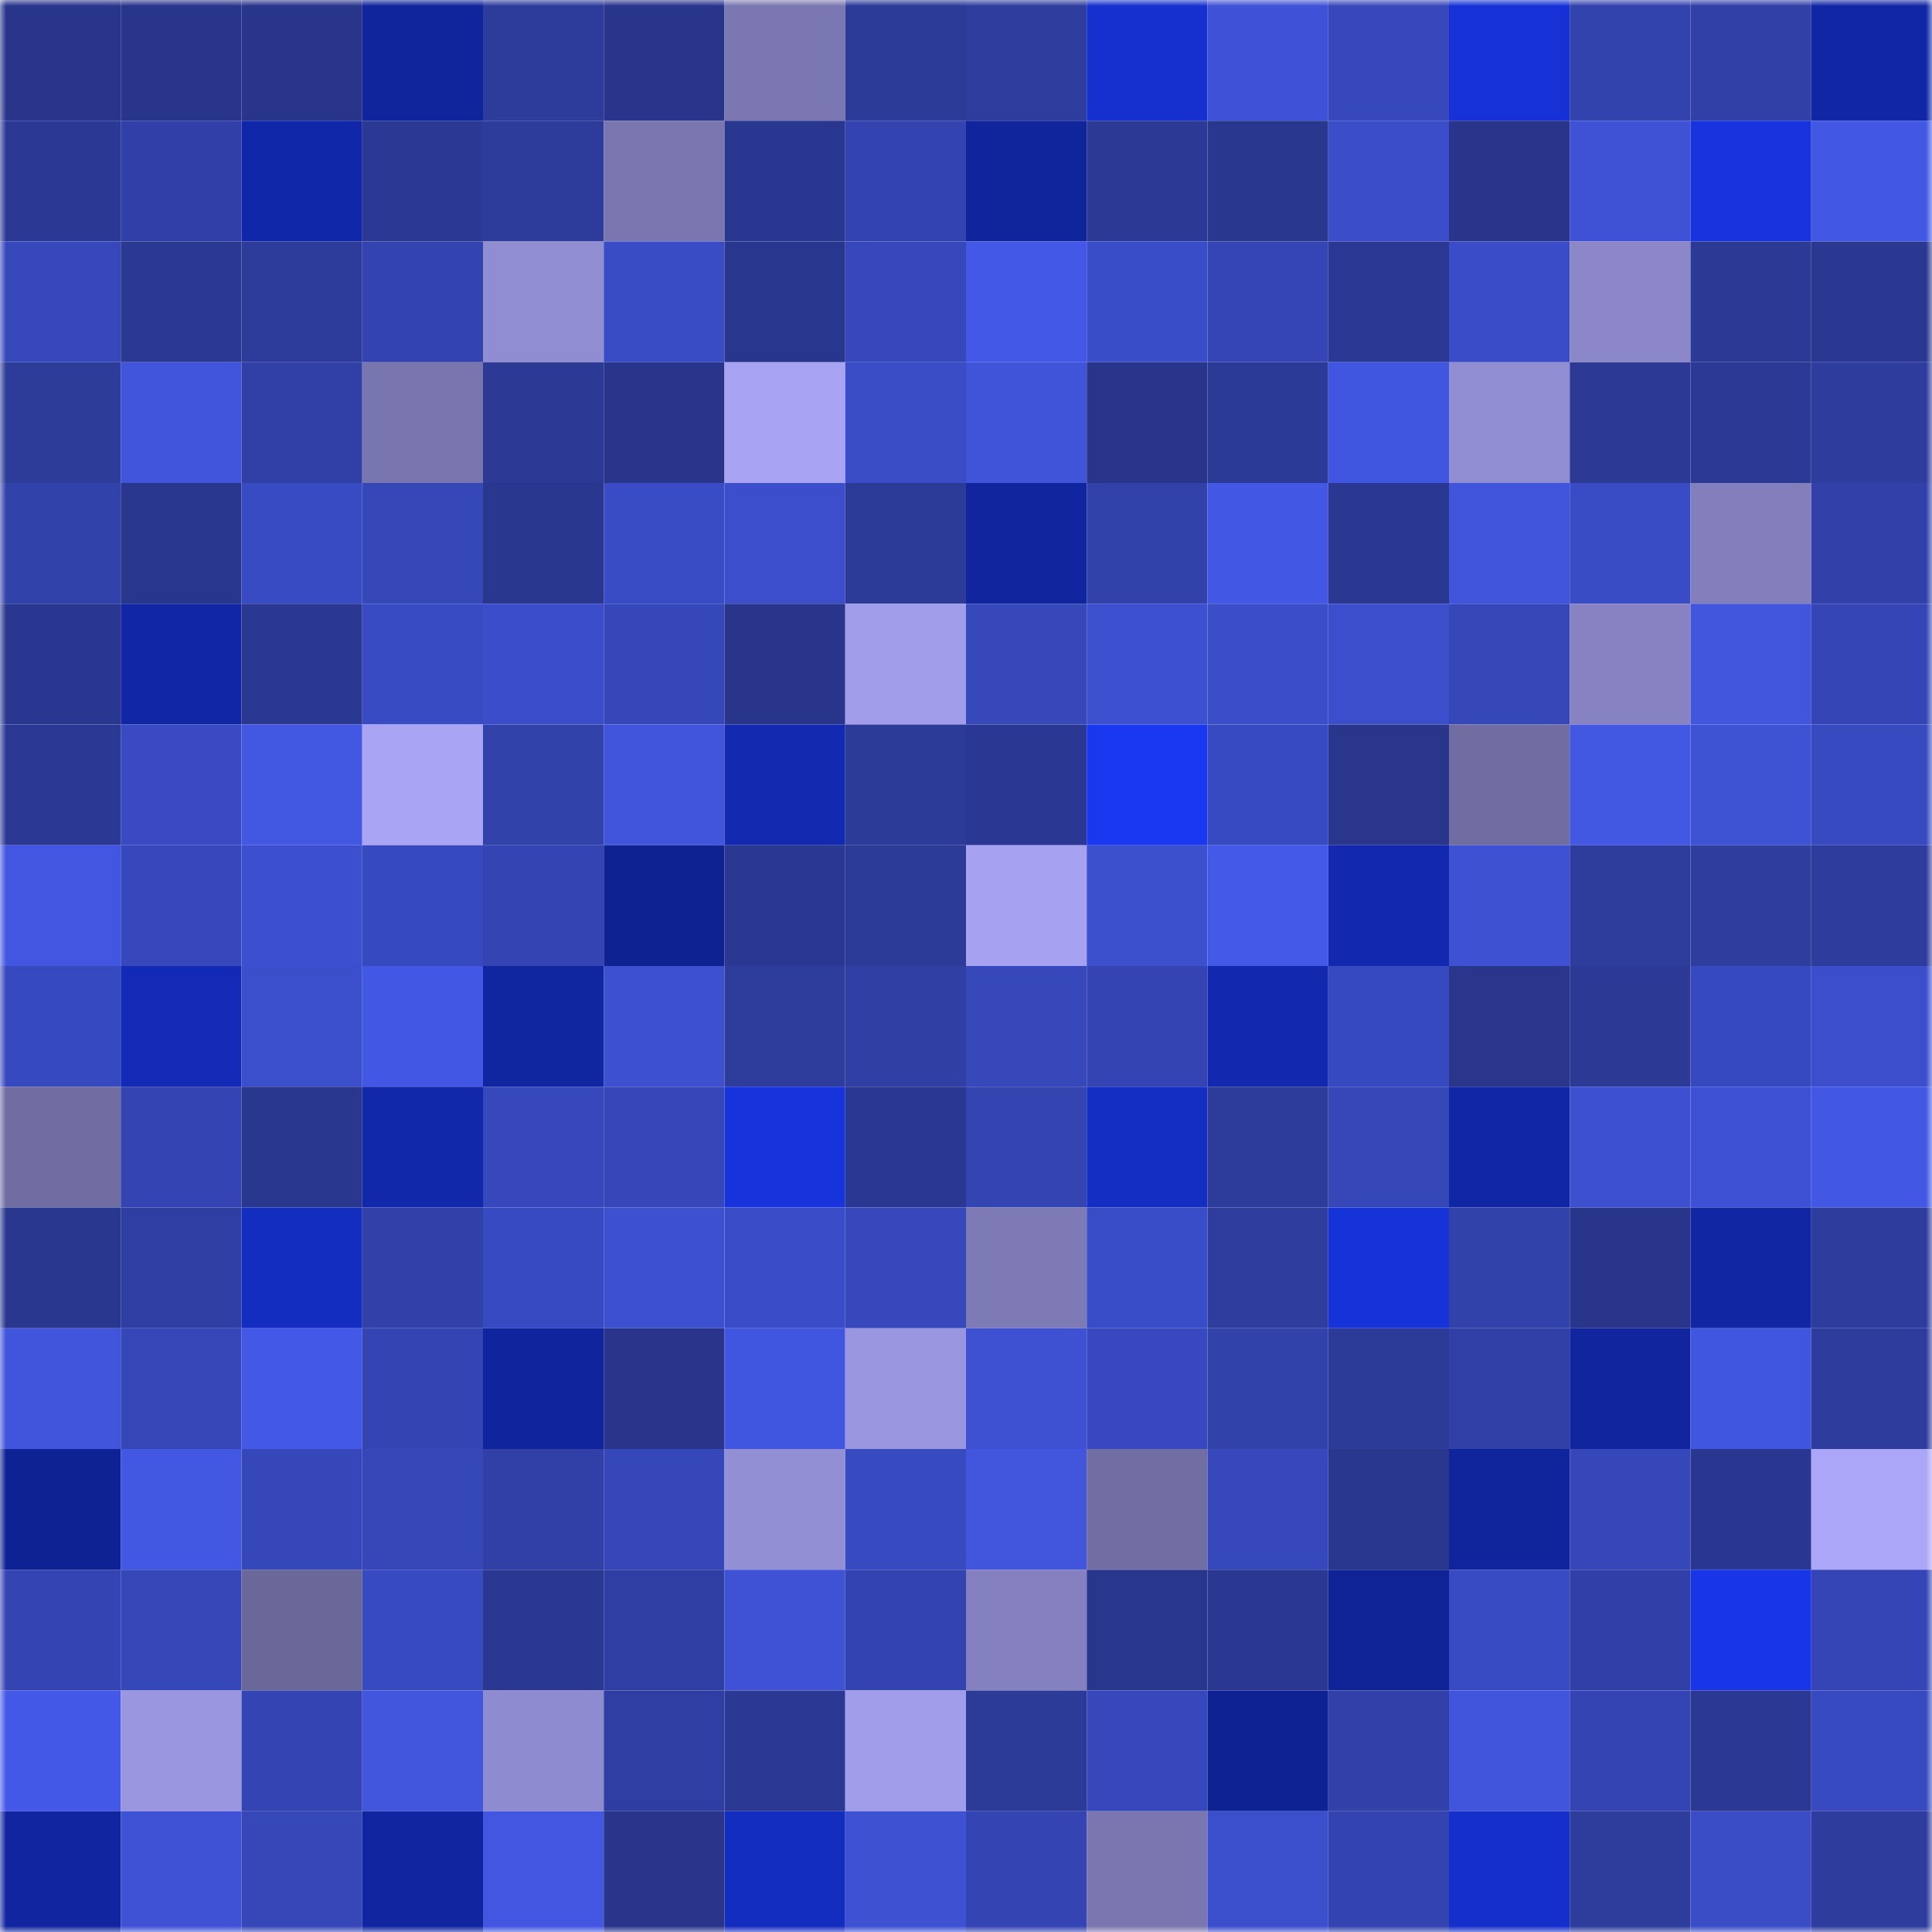 <svg viewBox="0 0 160 160" fill="none" role="img" xmlns="http://www.w3.org/2000/svg" width="240" height="240" name="farcaster%2Cncp"><mask id="586165458" mask-type="alpha" maskUnits="userSpaceOnUse" x="0" y="0" width="160" height="160"><rect width="160" height="160" fill="#FFFFFF"></rect></mask><g mask="url(#586165458)"><rect x="0" y="0" width="10" height="10" fill="#29358b"></rect><rect x="10" y="0" width="10" height="10" fill="#29358b"></rect><rect x="20" y="0" width="10" height="10" fill="#29358b"></rect><rect x="30" y="0" width="10" height="10" fill="#10249c"></rect><rect x="40" y="0" width="10" height="10" fill="#2d3c9b"></rect><rect x="50" y="0" width="10" height="10" fill="#29358b"></rect><rect x="60" y="0" width="10" height="10" fill="#7b77b2"></rect><rect x="70" y="0" width="10" height="10" fill="#2c3a98"></rect><rect x="80" y="0" width="10" height="10" fill="#2f3d9f"></rect><rect x="90" y="0" width="10" height="10" fill="#1530ce"></rect><rect x="100" y="0" width="10" height="10" fill="#3f52d7"></rect><rect x="110" y="0" width="10" height="10" fill="#3648bb"></rect><rect x="120" y="0" width="10" height="10" fill="#1632d7"></rect><rect x="130" y="0" width="10" height="10" fill="#3343ae"></rect><rect x="140" y="0" width="10" height="10" fill="#3040a6"></rect><rect x="150" y="0" width="10" height="10" fill="#1126a5"></rect><rect x="0" y="10" width="10" height="10" fill="#2b3995"></rect><rect x="10" y="10" width="10" height="10" fill="#3140a8"></rect><rect x="20" y="10" width="10" height="10" fill="#1127a9"></rect><rect x="30" y="10" width="10" height="10" fill="#2b3995"></rect><rect x="40" y="10" width="10" height="10" fill="#2d3c9b"></rect><rect x="50" y="10" width="10" height="10" fill="#7a76b0"></rect><rect x="60" y="10" width="10" height="10" fill="#2a3791"></rect><rect x="70" y="10" width="10" height="10" fill="#3343af"></rect><rect x="80" y="10" width="10" height="10" fill="#10249b"></rect><rect x="90" y="10" width="10" height="10" fill="#2c3a96"></rect><rect x="100" y="10" width="10" height="10" fill="#29378e"></rect><rect x="110" y="10" width="10" height="10" fill="#3b4dc9"></rect><rect x="120" y="10" width="10" height="10" fill="#29358b"></rect><rect x="130" y="10" width="10" height="10" fill="#3f52d6"></rect><rect x="140" y="10" width="10" height="10" fill="#1734df"></rect><rect x="150" y="10" width="10" height="10" fill="#4257e3"></rect><rect x="0" y="20" width="10" height="10" fill="#3748bc"></rect><rect x="10" y="20" width="10" height="10" fill="#2b3993"></rect><rect x="20" y="20" width="10" height="10" fill="#2d3b9a"></rect><rect x="30" y="20" width="10" height="10" fill="#3343af"></rect><rect x="40" y="20" width="10" height="10" fill="#918dd2"></rect><rect x="50" y="20" width="10" height="10" fill="#394cc5"></rect><rect x="60" y="20" width="10" height="10" fill="#29368d"></rect><rect x="70" y="20" width="10" height="10" fill="#3648bb"></rect><rect x="80" y="20" width="10" height="10" fill="#4358e6"></rect><rect x="90" y="20" width="10" height="10" fill="#3a4dc8"></rect><rect x="100" y="20" width="10" height="10" fill="#3545b5"></rect><rect x="110" y="20" width="10" height="10" fill="#2b3995"></rect><rect x="120" y="20" width="10" height="10" fill="#3a4cc7"></rect><rect x="130" y="20" width="10" height="10" fill="#8b87c9"></rect><rect x="140" y="20" width="10" height="10" fill="#2c3a96"></rect><rect x="150" y="20" width="10" height="10" fill="#2b3892"></rect><rect x="0" y="30" width="10" height="10" fill="#2d3b99"></rect><rect x="10" y="30" width="10" height="10" fill="#4054dc"></rect><rect x="20" y="30" width="10" height="10" fill="#3040a6"></rect><rect x="30" y="30" width="10" height="10" fill="#7975ae"></rect><rect x="40" y="30" width="10" height="10" fill="#2c3a96"></rect><rect x="50" y="30" width="10" height="10" fill="#29358b"></rect><rect x="60" y="30" width="10" height="10" fill="#a8a3f3"></rect><rect x="70" y="30" width="10" height="10" fill="#3a4cc6"></rect><rect x="80" y="30" width="10" height="10" fill="#4054da"></rect><rect x="90" y="30" width="10" height="10" fill="#29358b"></rect><rect x="100" y="30" width="10" height="10" fill="#2c3a97"></rect><rect x="110" y="30" width="10" height="10" fill="#4156e0"></rect><rect x="120" y="30" width="10" height="10" fill="#918dd2"></rect><rect x="130" y="30" width="10" height="10" fill="#2c3a96"></rect><rect x="140" y="30" width="10" height="10" fill="#2c3a96"></rect><rect x="150" y="30" width="10" height="10" fill="#2e3c9e"></rect><rect x="0" y="40" width="10" height="10" fill="#3242ab"></rect><rect x="10" y="40" width="10" height="10" fill="#29368e"></rect><rect x="20" y="40" width="10" height="10" fill="#394bc3"></rect><rect x="30" y="40" width="10" height="10" fill="#3647b8"></rect><rect x="40" y="40" width="10" height="10" fill="#29378e"></rect><rect x="50" y="40" width="10" height="10" fill="#394cc5"></rect><rect x="60" y="40" width="10" height="10" fill="#3c4ecc"></rect><rect x="70" y="40" width="10" height="10" fill="#2c3a98"></rect><rect x="80" y="40" width="10" height="10" fill="#10259e"></rect><rect x="90" y="40" width="10" height="10" fill="#3242ab"></rect><rect x="100" y="40" width="10" height="10" fill="#4257e4"></rect><rect x="110" y="40" width="10" height="10" fill="#2b3892"></rect><rect x="120" y="40" width="10" height="10" fill="#4054dc"></rect><rect x="130" y="40" width="10" height="10" fill="#394cc5"></rect><rect x="140" y="40" width="10" height="10" fill="#837fbd"></rect><rect x="150" y="40" width="10" height="10" fill="#3141a9"></rect><rect x="0" y="50" width="10" height="10" fill="#2a3791"></rect><rect x="10" y="50" width="10" height="10" fill="#1126a4"></rect><rect x="20" y="50" width="10" height="10" fill="#2b3892"></rect><rect x="30" y="50" width="10" height="10" fill="#394bc3"></rect><rect x="40" y="50" width="10" height="10" fill="#3b4dca"></rect><rect x="50" y="50" width="10" height="10" fill="#3647b9"></rect><rect x="60" y="50" width="10" height="10" fill="#29358b"></rect><rect x="70" y="50" width="10" height="10" fill="#a29dea"></rect><rect x="80" y="50" width="10" height="10" fill="#3748bb"></rect><rect x="90" y="50" width="10" height="10" fill="#3d50d0"></rect><rect x="100" y="50" width="10" height="10" fill="#3b4dc9"></rect><rect x="110" y="50" width="10" height="10" fill="#3c4ecc"></rect><rect x="120" y="50" width="10" height="10" fill="#3647b8"></rect><rect x="130" y="50" width="10" height="10" fill="#8783c3"></rect><rect x="140" y="50" width="10" height="10" fill="#4155dd"></rect><rect x="150" y="50" width="10" height="10" fill="#3545b5"></rect><rect x="0" y="60" width="10" height="10" fill="#2b3995"></rect><rect x="10" y="60" width="10" height="10" fill="#394ac2"></rect><rect x="20" y="60" width="10" height="10" fill="#4257e2"></rect><rect x="30" y="60" width="10" height="10" fill="#a9a4f4"></rect><rect x="40" y="60" width="10" height="10" fill="#3242ab"></rect><rect x="50" y="60" width="10" height="10" fill="#4054dc"></rect><rect x="60" y="60" width="10" height="10" fill="#1229b0"></rect><rect x="70" y="60" width="10" height="10" fill="#2c3a98"></rect><rect x="80" y="60" width="10" height="10" fill="#2b3893"></rect><rect x="90" y="60" width="10" height="10" fill="#1938f0"></rect><rect x="100" y="60" width="10" height="10" fill="#384ac2"></rect><rect x="110" y="60" width="10" height="10" fill="#29368c"></rect><rect x="120" y="60" width="10" height="10" fill="#706da3"></rect><rect x="130" y="60" width="10" height="10" fill="#4257e2"></rect><rect x="140" y="60" width="10" height="10" fill="#3e52d4"></rect><rect x="150" y="60" width="10" height="10" fill="#384ac0"></rect><rect x="0" y="70" width="10" height="10" fill="#4256e1"></rect><rect x="10" y="70" width="10" height="10" fill="#3748bc"></rect><rect x="20" y="70" width="10" height="10" fill="#3c4fcf"></rect><rect x="30" y="70" width="10" height="10" fill="#3749be"></rect><rect x="40" y="70" width="10" height="10" fill="#3444b2"></rect><rect x="50" y="70" width="10" height="10" fill="#0f2292"></rect><rect x="60" y="70" width="10" height="10" fill="#2a3891"></rect><rect x="70" y="70" width="10" height="10" fill="#2c3a98"></rect><rect x="80" y="70" width="10" height="10" fill="#a6a2f1"></rect><rect x="90" y="70" width="10" height="10" fill="#3c4fcd"></rect><rect x="100" y="70" width="10" height="10" fill="#4359e7"></rect><rect x="110" y="70" width="10" height="10" fill="#1228ae"></rect><rect x="120" y="70" width="10" height="10" fill="#3d51d2"></rect><rect x="130" y="70" width="10" height="10" fill="#2e3c9c"></rect><rect x="140" y="70" width="10" height="10" fill="#2e3d9e"></rect><rect x="150" y="70" width="10" height="10" fill="#2e3c9e"></rect><rect x="0" y="80" width="10" height="10" fill="#3749be"></rect><rect x="10" y="80" width="10" height="10" fill="#132ab6"></rect><rect x="20" y="80" width="10" height="10" fill="#3b4ecc"></rect><rect x="30" y="80" width="10" height="10" fill="#4257e3"></rect><rect x="40" y="80" width="10" height="10" fill="#1025a0"></rect><rect x="50" y="80" width="10" height="10" fill="#3d50d0"></rect><rect x="60" y="80" width="10" height="10" fill="#2e3c9c"></rect><rect x="70" y="80" width="10" height="10" fill="#303fa3"></rect><rect x="80" y="80" width="10" height="10" fill="#3748bb"></rect><rect x="90" y="80" width="10" height="10" fill="#3445b3"></rect><rect x="100" y="80" width="10" height="10" fill="#1228ae"></rect><rect x="110" y="80" width="10" height="10" fill="#3749be"></rect><rect x="120" y="80" width="10" height="10" fill="#29368c"></rect><rect x="130" y="80" width="10" height="10" fill="#2c3a96"></rect><rect x="140" y="80" width="10" height="10" fill="#3749be"></rect><rect x="150" y="80" width="10" height="10" fill="#3c4ecc"></rect><rect x="0" y="90" width="10" height="10" fill="#706da3"></rect><rect x="10" y="90" width="10" height="10" fill="#3445b3"></rect><rect x="20" y="90" width="10" height="10" fill="#2a378e"></rect><rect x="30" y="90" width="10" height="10" fill="#1228ab"></rect><rect x="40" y="90" width="10" height="10" fill="#3748bd"></rect><rect x="50" y="90" width="10" height="10" fill="#3647b9"></rect><rect x="60" y="90" width="10" height="10" fill="#1733dc"></rect><rect x="70" y="90" width="10" height="10" fill="#2b3892"></rect><rect x="80" y="90" width="10" height="10" fill="#3444b0"></rect><rect x="90" y="90" width="10" height="10" fill="#142dc2"></rect><rect x="100" y="90" width="10" height="10" fill="#2d3b9a"></rect><rect x="110" y="90" width="10" height="10" fill="#3647b8"></rect><rect x="120" y="90" width="10" height="10" fill="#1126a5"></rect><rect x="130" y="90" width="10" height="10" fill="#3d50d0"></rect><rect x="140" y="90" width="10" height="10" fill="#3e51d4"></rect><rect x="150" y="90" width="10" height="10" fill="#4257e3"></rect><rect x="0" y="100" width="10" height="10" fill="#2a378f"></rect><rect x="10" y="100" width="10" height="10" fill="#2f3ea2"></rect><rect x="20" y="100" width="10" height="10" fill="#142dc1"></rect><rect x="30" y="100" width="10" height="10" fill="#3141a9"></rect><rect x="40" y="100" width="10" height="10" fill="#384ac2"></rect><rect x="50" y="100" width="10" height="10" fill="#3d50d0"></rect><rect x="60" y="100" width="10" height="10" fill="#3a4cc7"></rect><rect x="70" y="100" width="10" height="10" fill="#3648bb"></rect><rect x="80" y="100" width="10" height="10" fill="#7e7ab6"></rect><rect x="90" y="100" width="10" height="10" fill="#3a4dc8"></rect><rect x="100" y="100" width="10" height="10" fill="#2e3d9e"></rect><rect x="110" y="100" width="10" height="10" fill="#1632d9"></rect><rect x="120" y="100" width="10" height="10" fill="#3242ab"></rect><rect x="130" y="100" width="10" height="10" fill="#29358b"></rect><rect x="140" y="100" width="10" height="10" fill="#1126a3"></rect><rect x="150" y="100" width="10" height="10" fill="#2e3c9e"></rect><rect x="0" y="110" width="10" height="10" fill="#4054dc"></rect><rect x="10" y="110" width="10" height="10" fill="#3546b6"></rect><rect x="20" y="110" width="10" height="10" fill="#4358e7"></rect><rect x="30" y="110" width="10" height="10" fill="#3444b2"></rect><rect x="40" y="110" width="10" height="10" fill="#10249d"></rect><rect x="50" y="110" width="10" height="10" fill="#29358b"></rect><rect x="60" y="110" width="10" height="10" fill="#4156e0"></rect><rect x="70" y="110" width="10" height="10" fill="#9995de"></rect><rect x="80" y="110" width="10" height="10" fill="#3e51d3"></rect><rect x="90" y="110" width="10" height="10" fill="#3849bf"></rect><rect x="100" y="110" width="10" height="10" fill="#3242ab"></rect><rect x="110" y="110" width="10" height="10" fill="#2c3a98"></rect><rect x="120" y="110" width="10" height="10" fill="#3040a6"></rect><rect x="130" y="110" width="10" height="10" fill="#10259e"></rect><rect x="140" y="110" width="10" height="10" fill="#4156e0"></rect><rect x="150" y="110" width="10" height="10" fill="#2e3c9e"></rect><rect x="0" y="120" width="10" height="10" fill="#0f2293"></rect><rect x="10" y="120" width="10" height="10" fill="#4257e2"></rect><rect x="20" y="120" width="10" height="10" fill="#3647ba"></rect><rect x="30" y="120" width="10" height="10" fill="#3647b8"></rect><rect x="40" y="120" width="10" height="10" fill="#3140a7"></rect><rect x="50" y="120" width="10" height="10" fill="#3647b9"></rect><rect x="60" y="120" width="10" height="10" fill="#938fd5"></rect><rect x="70" y="120" width="10" height="10" fill="#384ac0"></rect><rect x="80" y="120" width="10" height="10" fill="#4155dd"></rect><rect x="90" y="120" width="10" height="10" fill="#716ea3"></rect><rect x="100" y="120" width="10" height="10" fill="#3648bb"></rect><rect x="110" y="120" width="10" height="10" fill="#2a378f"></rect><rect x="120" y="120" width="10" height="10" fill="#10249b"></rect><rect x="130" y="120" width="10" height="10" fill="#3647b9"></rect><rect x="140" y="120" width="10" height="10" fill="#2a3790"></rect><rect x="150" y="120" width="10" height="10" fill="#aba6f7"></rect><rect x="0" y="130" width="10" height="10" fill="#3444b2"></rect><rect x="10" y="130" width="10" height="10" fill="#3546b6"></rect><rect x="20" y="130" width="10" height="10" fill="#6a6799"></rect><rect x="30" y="130" width="10" height="10" fill="#384ac0"></rect><rect x="40" y="130" width="10" height="10" fill="#2b3892"></rect><rect x="50" y="130" width="10" height="10" fill="#2f3ea2"></rect><rect x="60" y="130" width="10" height="10" fill="#3f52d6"></rect><rect x="70" y="130" width="10" height="10" fill="#3343af"></rect><rect x="80" y="130" width="10" height="10" fill="#8581c0"></rect><rect x="90" y="130" width="10" height="10" fill="#29368e"></rect><rect x="100" y="130" width="10" height="10" fill="#2b3892"></rect><rect x="110" y="130" width="10" height="10" fill="#0f2396"></rect><rect x="120" y="130" width="10" height="10" fill="#394bc3"></rect><rect x="130" y="130" width="10" height="10" fill="#3140a8"></rect><rect x="140" y="130" width="10" height="10" fill="#1836e7"></rect><rect x="150" y="130" width="10" height="10" fill="#3545b5"></rect><rect x="0" y="140" width="10" height="10" fill="#4358e7"></rect><rect x="10" y="140" width="10" height="10" fill="#9a96df"></rect><rect x="20" y="140" width="10" height="10" fill="#3444b2"></rect><rect x="30" y="140" width="10" height="10" fill="#4155dd"></rect><rect x="40" y="140" width="10" height="10" fill="#8f8bd0"></rect><rect x="50" y="140" width="10" height="10" fill="#2f3ea2"></rect><rect x="60" y="140" width="10" height="10" fill="#2b3994"></rect><rect x="70" y="140" width="10" height="10" fill="#a29dea"></rect><rect x="80" y="140" width="10" height="10" fill="#2c3a98"></rect><rect x="90" y="140" width="10" height="10" fill="#3748bc"></rect><rect x="100" y="140" width="10" height="10" fill="#0f2293"></rect><rect x="110" y="140" width="10" height="10" fill="#3141a9"></rect><rect x="120" y="140" width="10" height="10" fill="#4055dc"></rect><rect x="130" y="140" width="10" height="10" fill="#3445b3"></rect><rect x="140" y="140" width="10" height="10" fill="#2b3994"></rect><rect x="150" y="140" width="10" height="10" fill="#384ac0"></rect><rect x="0" y="150" width="10" height="10" fill="#1125a0"></rect><rect x="10" y="150" width="10" height="10" fill="#3f52d6"></rect><rect x="20" y="150" width="10" height="10" fill="#3647b8"></rect><rect x="30" y="150" width="10" height="10" fill="#10259f"></rect><rect x="40" y="150" width="10" height="10" fill="#4256e1"></rect><rect x="50" y="150" width="10" height="10" fill="#29358b"></rect><rect x="60" y="150" width="10" height="10" fill="#142dc1"></rect><rect x="70" y="150" width="10" height="10" fill="#3d51d2"></rect><rect x="80" y="150" width="10" height="10" fill="#3444b2"></rect><rect x="90" y="150" width="10" height="10" fill="#7a76b0"></rect><rect x="100" y="150" width="10" height="10" fill="#3b4ecb"></rect><rect x="110" y="150" width="10" height="10" fill="#3343af"></rect><rect x="120" y="150" width="10" height="10" fill="#152fca"></rect><rect x="130" y="150" width="10" height="10" fill="#2e3c9c"></rect><rect x="140" y="150" width="10" height="10" fill="#3a4cc6"></rect><rect x="150" y="150" width="10" height="10" fill="#2e3c9e"></rect></g></svg>